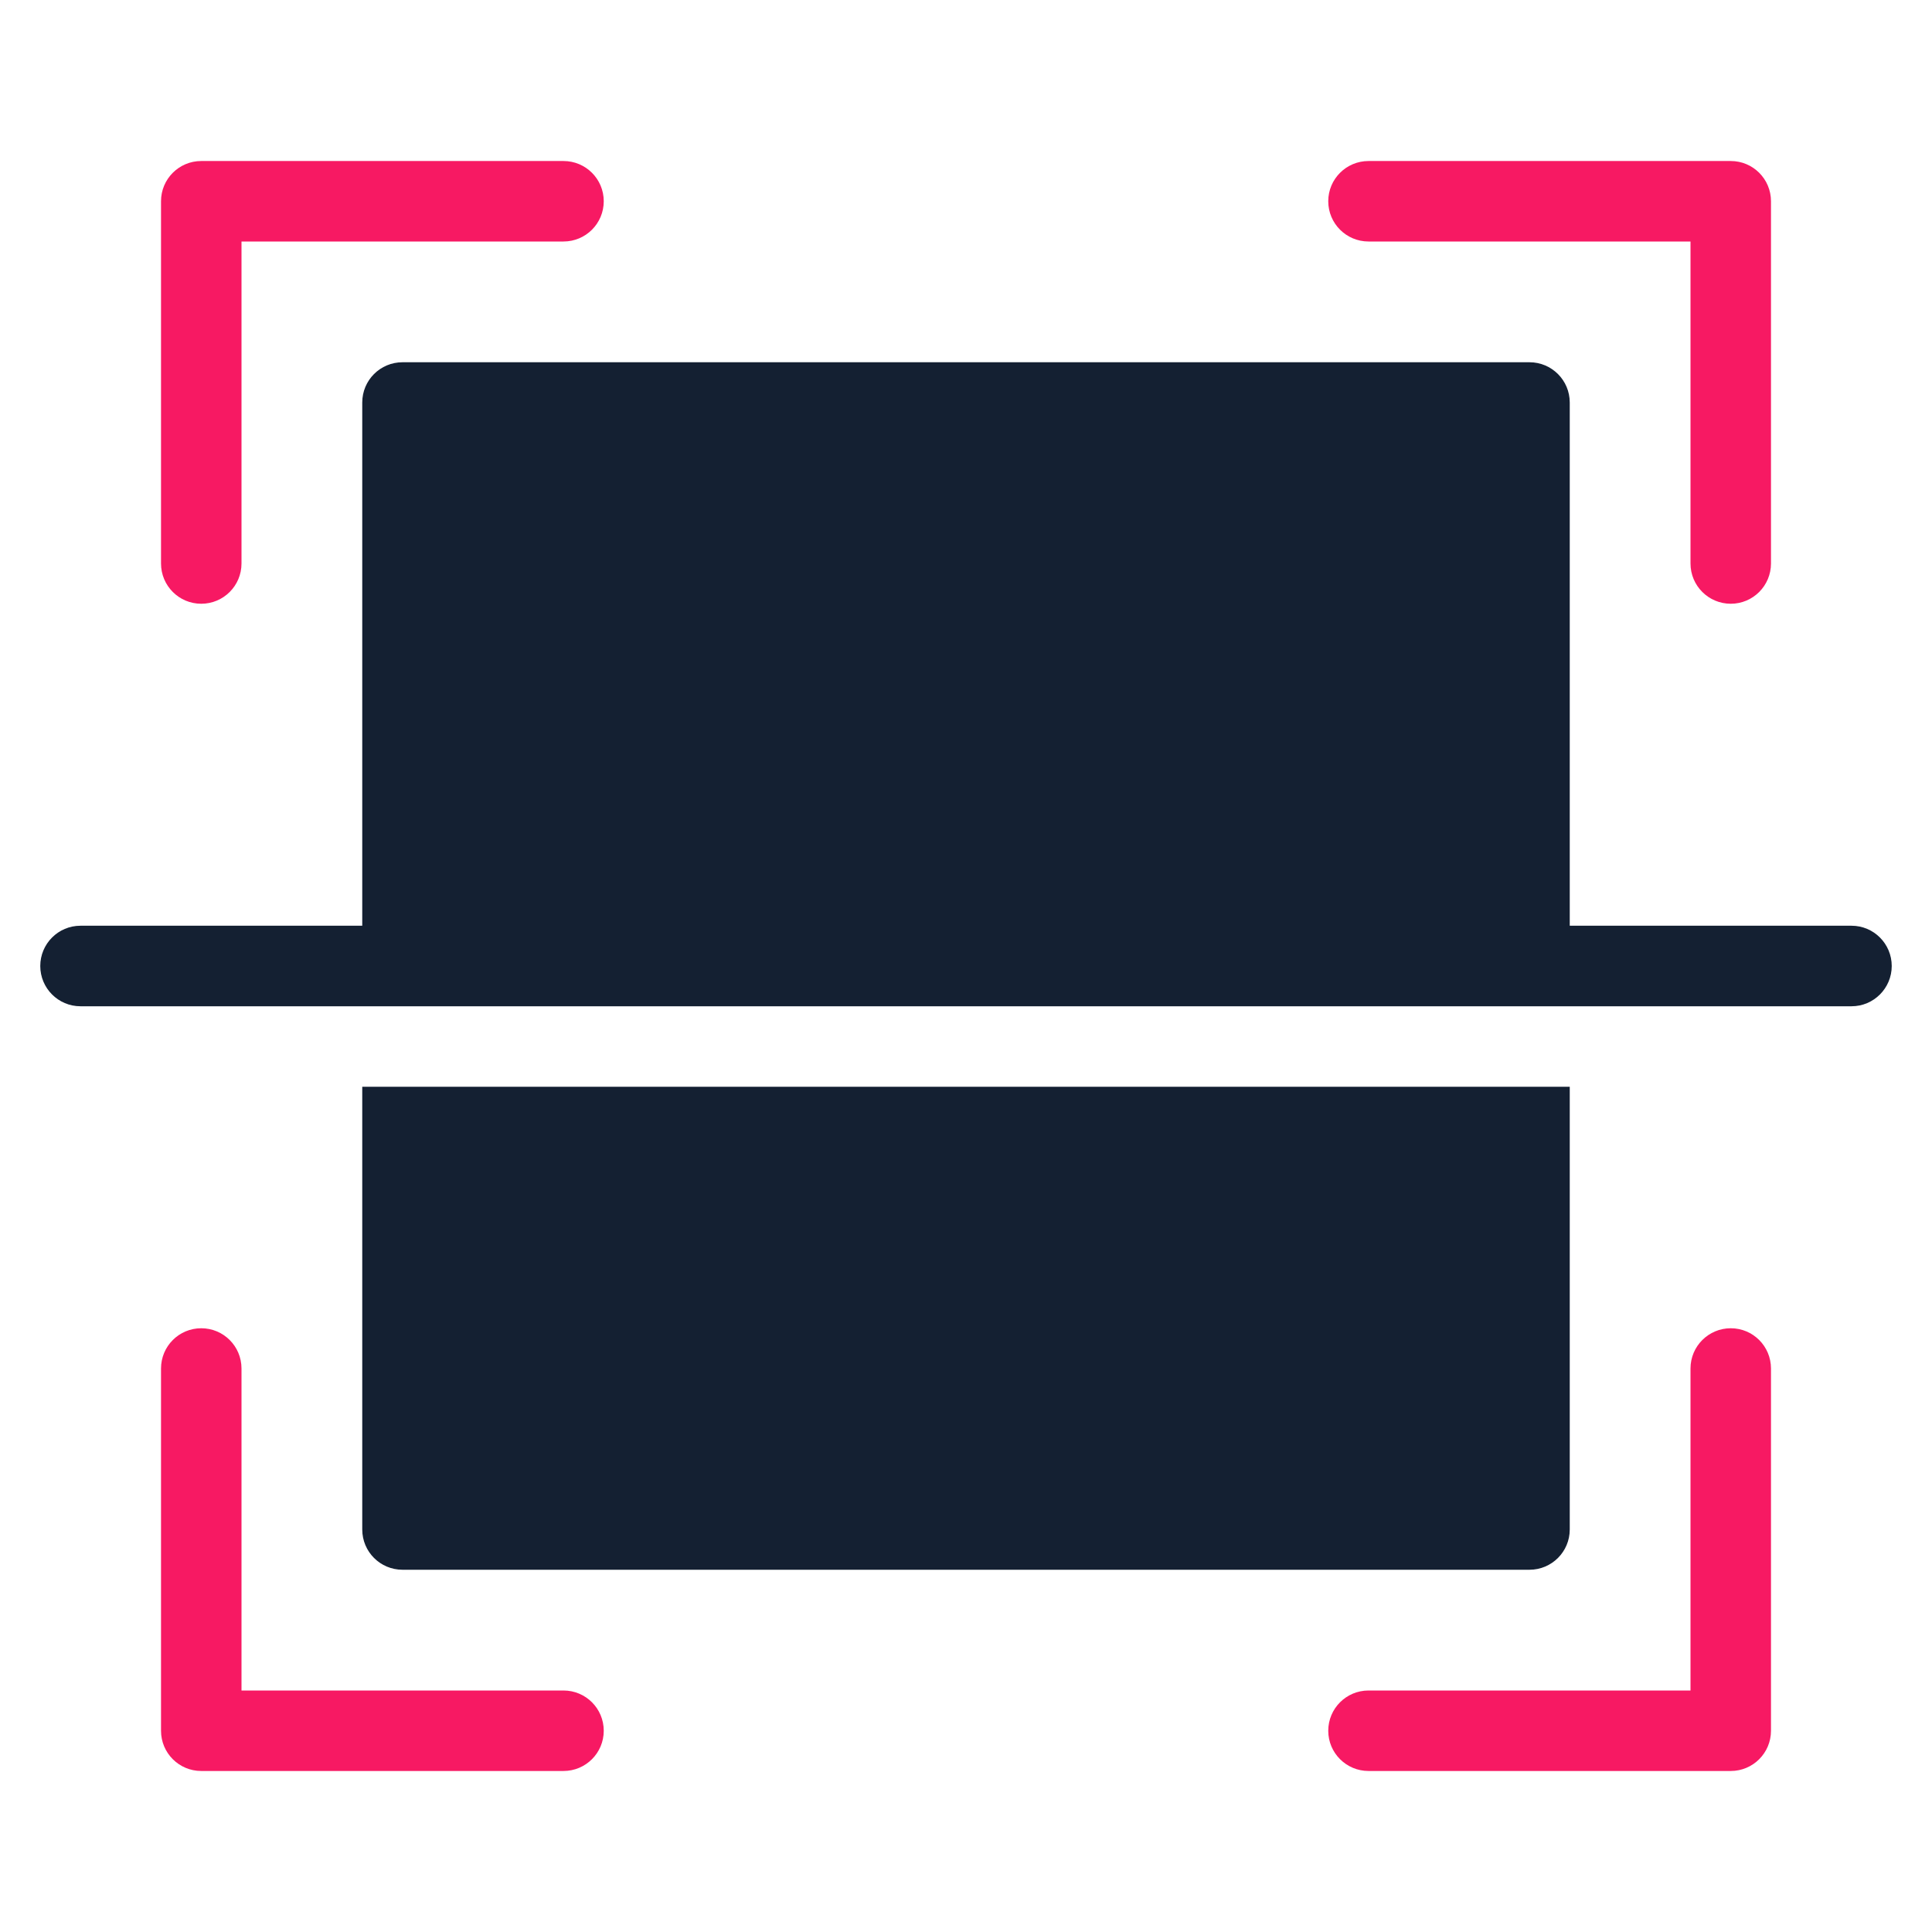 <svg width="38" height="38" viewBox="0 0 38 38" fill="none" xmlns="http://www.w3.org/2000/svg">
<path d="M3.958 11.875C3.521 11.875 3.167 11.521 3.167 11.083V3.958C3.167 3.521 3.521 3.167 3.958 3.167H11.083C11.521 3.167 11.875 3.521 11.875 3.958C11.875 4.396 11.521 4.75 11.083 4.75H4.75V11.083C4.75 11.521 4.396 11.875 3.958 11.875Z" fill="#F71963"/>
<path d="M34.042 11.875C33.605 11.875 33.25 11.521 33.25 11.083V4.75H26.917C26.48 4.75 26.125 4.396 26.125 3.958C26.125 3.521 26.48 3.167 26.917 3.167H34.042C34.479 3.167 34.833 3.521 34.833 3.958V11.083C34.833 11.521 34.479 11.875 34.042 11.875Z" fill="#F71963"/>
<path d="M34.042 34.833H26.917C26.48 34.833 26.125 34.479 26.125 34.042C26.125 33.604 26.48 33.25 26.917 33.25H33.25V26.917C33.25 26.479 33.605 26.125 34.042 26.125C34.479 26.125 34.833 26.479 34.833 26.917V34.042C34.833 34.479 34.479 34.833 34.042 34.833Z" fill="#F71963"/>
<path d="M11.083 34.833H3.958C3.521 34.833 3.167 34.479 3.167 34.042V26.917C3.167 26.479 3.521 26.125 3.958 26.125C4.396 26.125 4.75 26.479 4.75 26.917V33.25H11.083C11.521 33.25 11.875 33.604 11.875 34.042C11.875 34.479 11.521 34.833 11.083 34.833Z" fill="#F71963"/>
<path d="M36.417 19.792C36.854 19.792 37.208 19.437 37.208 19C37.208 18.563 36.854 18.208 36.417 18.208H30.875V7.917C30.875 7.479 30.52 7.125 30.083 7.125H7.917C7.479 7.125 7.125 7.479 7.125 7.917V18.208H1.583C1.146 18.208 0.792 18.563 0.792 19C0.792 19.437 1.146 19.792 1.583 19.792H36.417Z" fill="#142032"/>
<path d="M7.125 21.375V30.083C7.125 30.521 7.479 30.875 7.917 30.875H30.083C30.52 30.875 30.875 30.521 30.875 30.083V21.375H7.125Z" fill="#142032"/>
</svg>
